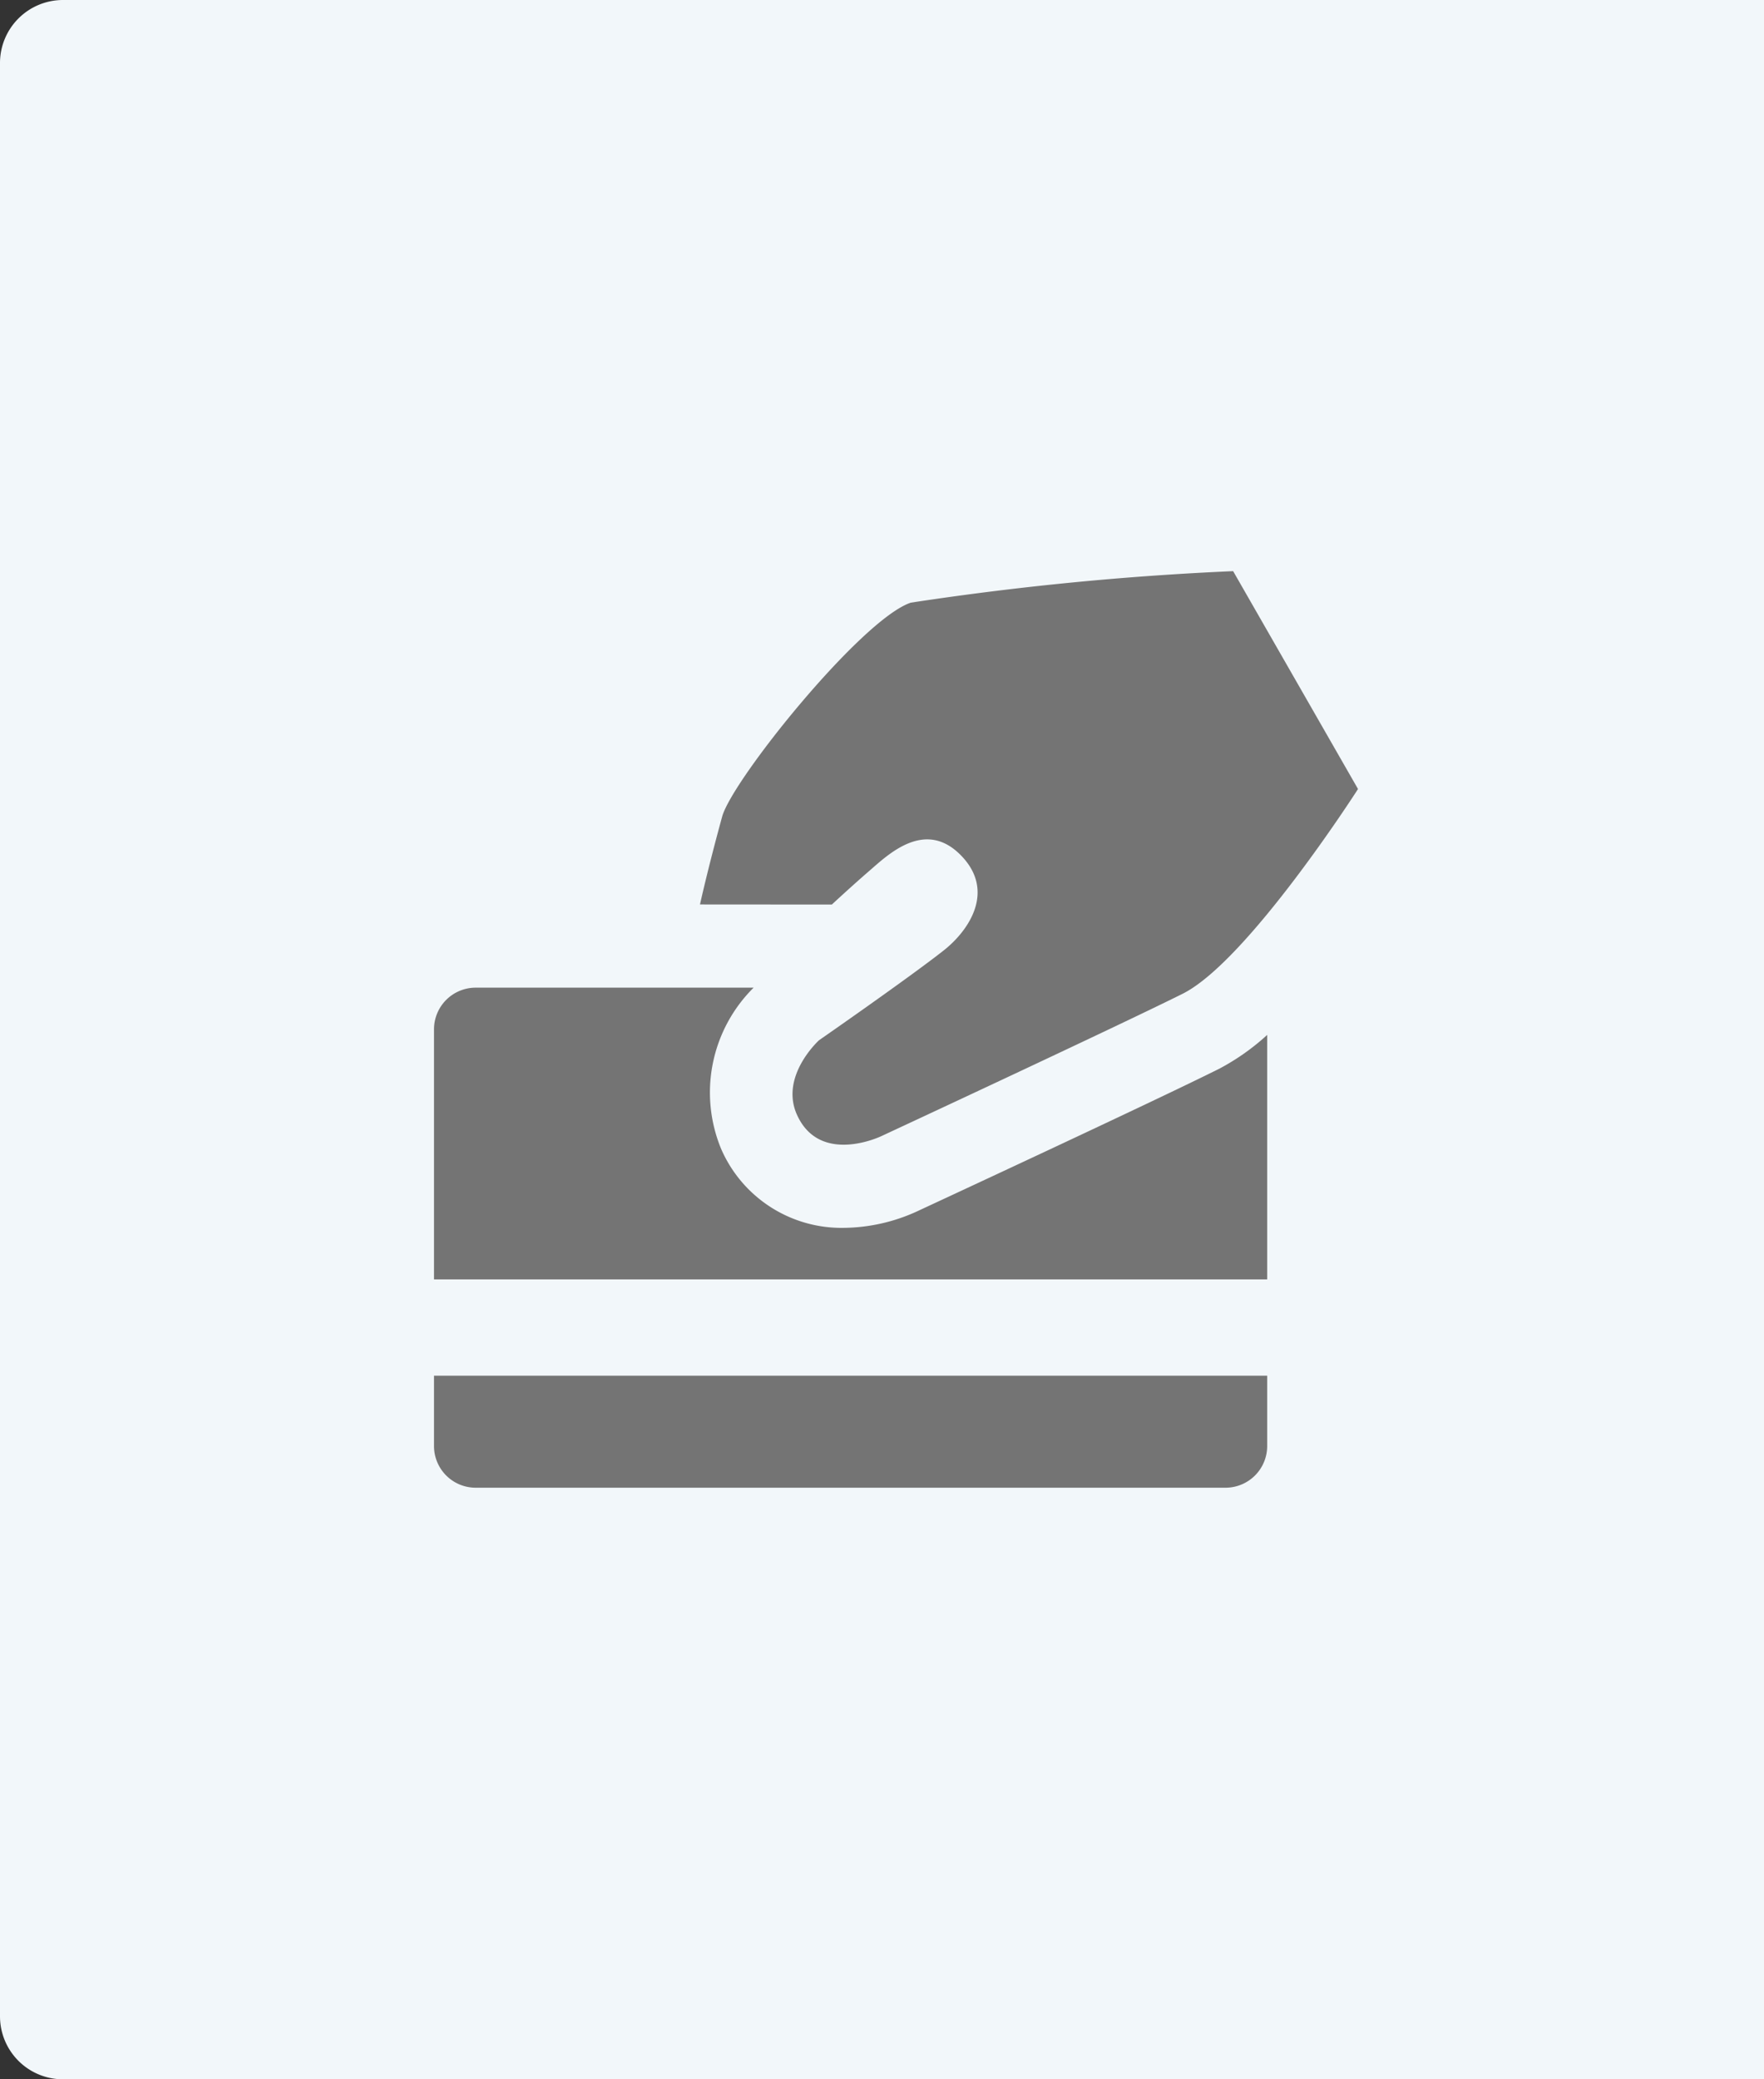 <?xml version="1.0" encoding="UTF-8" ?>
<svg xmlns="http://www.w3.org/2000/svg" width="112" height="132" viewBox="0 0 112 132">
  <rect x="0" y="0" width="112" height="132" fill="#333333" stroke="none"/>
  <g id="Thumb" transform="translate(-120 -502)">
    <path id="bkgd" d="M4,0H112a0,0,0,0,1,0,0V132a0,0,0,0,1,0,0H4a4,4,0,0,1-4-4V4A4,4,0,0,1,4,0Z" transform="translate(120 502)" fill="#f2f7fa"/>
    <g id="dotcom-38887-marketplace-icon-payments-and-security" transform="translate(144 536)">
      <g id="Placement_Area" data-name="Placement Area" opacity="0">
        <rect id="Placement_Area-2" data-name="Placement Area" width="64" height="64" fill="red"/>
        <path id="Placement_Area_-_Outline" data-name="Placement Area - Outline" d="M1,1V63H63V1H1M0,0H64V64H0Z" fill="rgba(0,0,0,0)"/>
      </g>
      <g id="Icon">
        <g id="Canvas" opacity="0">
          <rect id="Canvas-2" data-name="Canvas" width="64" height="64" fill="#747474"/>
          <path id="Canvas_-_Outline" data-name="Canvas - Outline" d="M1,1V63H63V1H1M0,0H64V64H0Z" fill="#747474"/>
        </g>
        <path id="Path_603657" data-name="Path 603657" d="M1,19.466a2.645,2.645,0,0,0,2.645,2.645H51.251A2.645,2.645,0,0,0,53.9,19.466V15H1Z" transform="translate(2.556 38.333)" fill="#747474"/>
        <path id="Path_603658" data-name="Path 603658" d="M50.893,13.2C46.732,15.283,32.252,22,31.713,22.253a11.411,11.411,0,0,1-4.7,1.067,8.331,8.331,0,0,1-7.783-5.013A9.372,9.372,0,0,1,21.293,8.072H3.645A2.645,2.645,0,0,0,1,10.717V26.591H53.9V11.071a14.613,14.613,0,0,1-3,2.124Z" transform="translate(2.556 20.628)" fill="#747474"/>
        <path id="Path_603659" data-name="Path 603659" d="M5.75,21.794s.471-2.158,1.406-5.573C7.793,13.892,16,3.682,19.137,2.635A190.98,190.98,0,0,1,39.6.635l7.929,13.831s-7,10.933-11.14,13S17.27,36.5,17.27,36.5s-3.9,1.886-5.362-1.353c-1.111-2.462,1.4-4.732,1.4-4.732S19.03,26.443,21.24,24.7c1.6-1.268,3.308-3.792,1.042-6.059s-4.578-.021-5.78,1.02S14.123,21.8,14.123,21.8Z" transform="translate(14.694 1.623)" fill="#747474"/>
      </g>
    </g>
  </g>
</svg>
